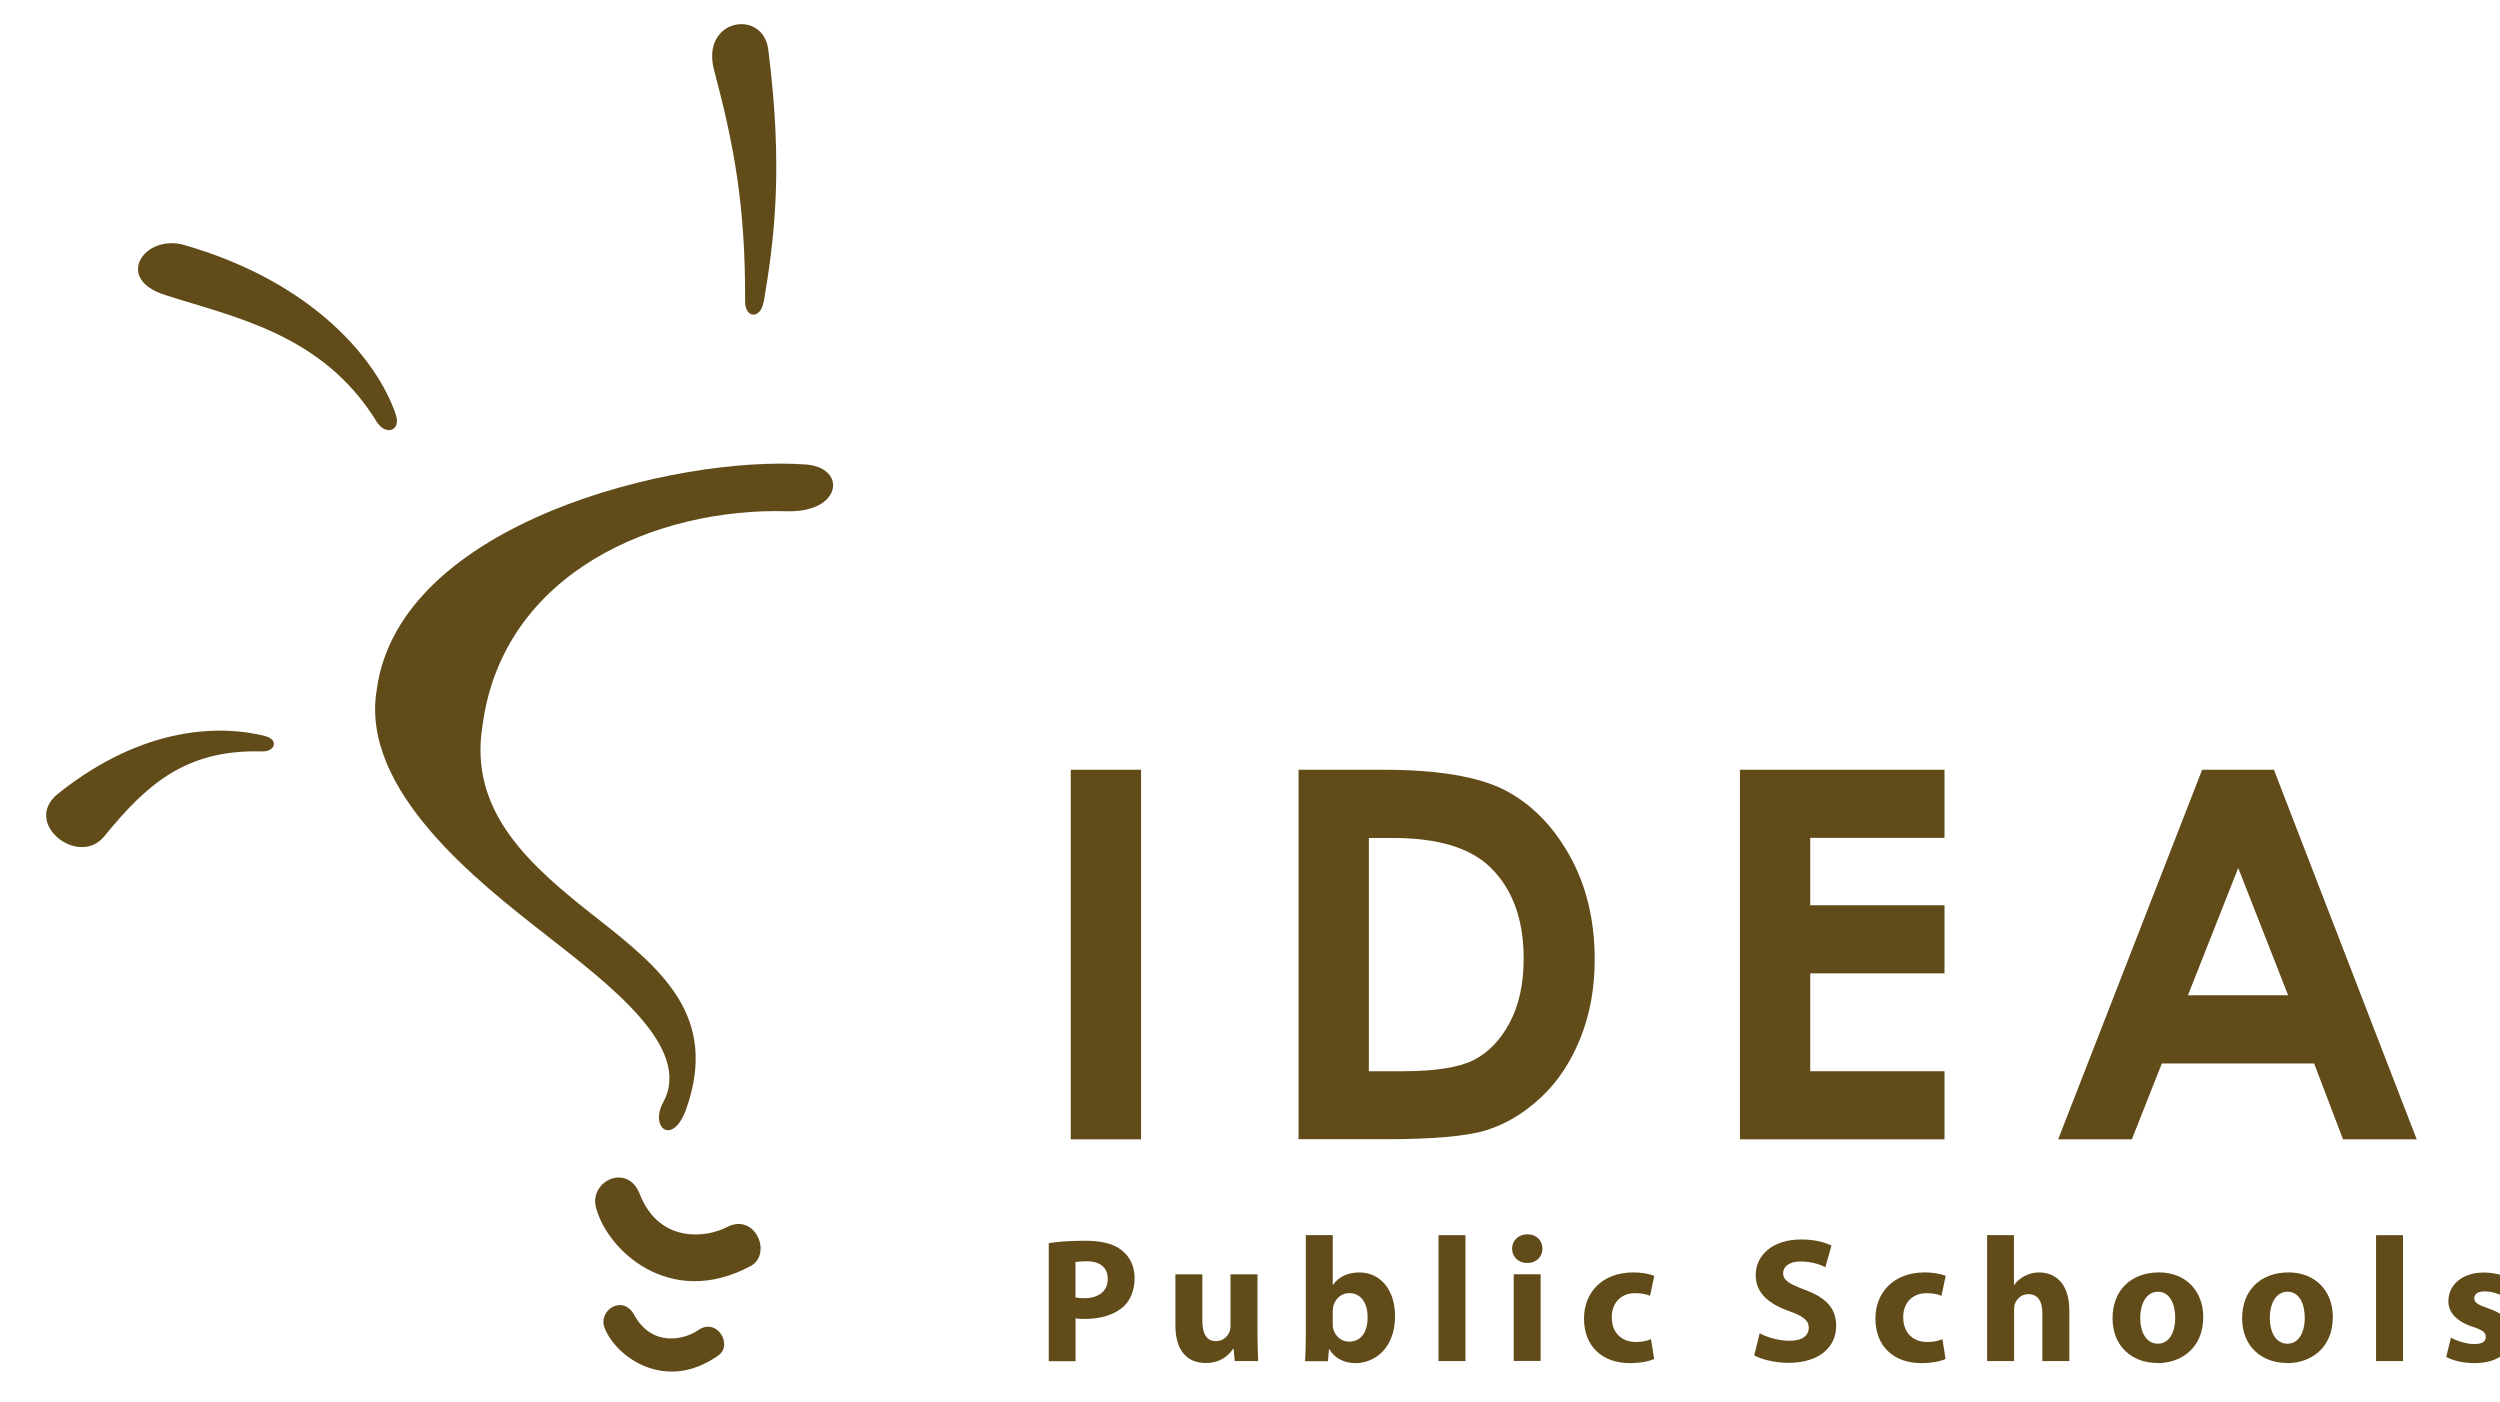<svg width="107" height="60" viewBox="0 0 107 60" fill="none" xmlns="http://www.w3.org/2000/svg">
<g clip-path="url(#clip0_284_12193)">
<path d="M55.578 32.945H59.184C61.507 32.945 63.238 33.231 64.366 33.797C65.493 34.369 66.429 35.294 67.156 36.578C67.884 37.861 68.253 39.358 68.253 41.073C68.253 42.294 68.05 43.412 67.64 44.435C67.229 45.459 66.668 46.306 65.945 46.977C65.223 47.652 64.444 48.115 63.607 48.375C62.765 48.635 61.31 48.759 59.241 48.759H55.578V32.94V32.945ZM58.587 35.861V45.849H60.011C61.414 45.849 62.427 45.693 63.061 45.376C63.69 45.059 64.21 44.529 64.61 43.781C65.01 43.032 65.213 42.118 65.213 41.026C65.213 39.348 64.735 38.043 63.778 37.113C62.916 36.282 61.533 35.866 59.626 35.866H58.581L58.587 35.861Z" fill="#614C19"/>
<path d="M74.469 32.945H83.225V35.86H77.478V38.745H83.225V41.66H77.478V45.849H83.225V48.764H74.469V32.945Z" fill="#614C19"/>
<path d="M94.252 32.945H97.323L103.435 48.764H100.281L99.044 45.516H92.527L91.243 48.764H88.089L94.252 32.945ZM95.796 37.149L93.644 42.596H97.931L95.796 37.149Z" fill="#614C19"/>
<path d="M16.123 29.525C15.405 33.828 20.498 37.767 23.331 39.987C26.09 42.148 29.66 44.84 28.387 47.174C27.784 48.276 28.808 49.092 29.385 47.423C30.747 43.495 28.325 41.473 25.539 39.29C22.681 37.05 20.041 34.753 20.654 31.038C21.533 24.458 28.143 21.725 33.678 21.881C36.047 21.948 36.255 20.01 34.488 19.88C29 19.48 17.079 22.343 16.123 29.53" fill="#614C19"/>
<path d="M25.502 51.654C25.944 53.457 28.631 56.055 32.123 54.19C33.074 53.68 32.326 51.872 31.094 52.527C30.304 52.948 28.23 53.28 27.378 51.097C26.853 49.767 25.232 50.547 25.502 51.654Z" fill="#614C19"/>
<path d="M25.877 56.835C26.35 58.062 28.475 59.636 30.757 58.004C31.375 57.563 30.684 56.362 29.878 56.934C29.364 57.298 27.94 57.724 27.14 56.274C26.651 55.385 25.586 56.082 25.877 56.835Z" fill="#614C19"/>
<path d="M11.362 31.505C9.574 31.053 6.238 30.975 2.485 33.968C0.921 35.221 3.358 37.139 4.455 35.803C6.238 33.626 7.895 32.066 11.226 32.16C11.777 32.176 11.933 31.656 11.362 31.51" fill="#614C19"/>
<path d="M16.934 17.723C16.139 15.415 13.441 12.089 7.896 10.489C6.192 9.995 4.866 11.923 7.044 12.619C10.027 13.581 13.81 14.287 16.118 18.045C16.497 18.663 17.188 18.461 16.934 17.723Z" fill="#614C19"/>
<path d="M32.69 12.91C33.148 10.208 33.527 7.204 32.882 2.121C32.659 0.36 29.972 0.796 30.565 3.01C31.407 6.175 31.911 8.805 31.89 12.905C31.89 13.627 32.56 13.679 32.685 12.905" fill="#614C19"/>
<path d="M44.887 53.208C45.245 53.146 45.744 53.104 46.451 53.104C47.158 53.104 47.683 53.239 48.02 53.52C48.348 53.769 48.561 54.195 48.561 54.694C48.561 55.193 48.4 55.63 48.098 55.91C47.703 56.274 47.111 56.451 46.43 56.451C46.279 56.451 46.139 56.446 46.035 56.42V58.259H44.887V53.213V53.208ZM46.035 55.531C46.134 55.552 46.254 55.562 46.42 55.562C47.033 55.562 47.412 55.25 47.412 54.736C47.412 54.263 47.095 53.982 46.508 53.982C46.274 53.982 46.113 53.998 46.03 54.019V55.531H46.035Z" fill="#614C19"/>
<path d="M53.82 57.063C53.82 57.546 53.836 57.946 53.851 58.253H52.848L52.796 57.728H52.776C52.63 57.957 52.282 58.336 51.611 58.336C50.853 58.336 50.307 57.863 50.307 56.72V54.542H51.461V56.538C51.461 57.079 51.638 57.401 52.043 57.401C52.36 57.401 52.552 57.182 52.62 57.001C52.651 56.933 52.666 56.85 52.666 56.751V54.542H53.82V57.063Z" fill="#614C19"/>
<path d="M55.889 52.865H57.042V54.985H57.058C57.276 54.668 57.666 54.46 58.18 54.46C59.069 54.46 59.714 55.198 59.708 56.336C59.708 57.672 58.866 58.342 58.014 58.342C57.583 58.342 57.157 58.181 56.897 57.745H56.881L56.834 58.259H55.857C55.873 58.015 55.889 57.568 55.889 57.152V52.87V52.865ZM57.042 56.674C57.042 56.752 57.047 56.82 57.063 56.877C57.141 57.183 57.406 57.422 57.739 57.422C58.232 57.422 58.534 57.043 58.534 56.378C58.534 55.801 58.274 55.344 57.739 55.344C57.427 55.344 57.141 55.578 57.063 55.915C57.047 55.983 57.042 56.05 57.042 56.128V56.674Z" fill="#614C19"/>
<path d="M62.722 52.865H61.568V58.254H62.722V52.865Z" fill="#614C19"/>
<path d="M65.357 54.055C64.973 54.055 64.718 53.78 64.718 53.442C64.718 53.104 64.978 52.829 65.373 52.829C65.768 52.829 66.012 53.094 66.017 53.442C66.017 53.785 65.768 54.055 65.362 54.055H65.357ZM64.786 54.538H65.939V58.249H64.786V54.538Z" fill="#614C19"/>
<path d="M70.793 58.165C70.591 58.264 70.201 58.342 69.759 58.342C68.559 58.342 67.795 57.604 67.795 56.434C67.795 55.348 68.538 54.459 69.92 54.459C70.222 54.459 70.559 54.511 70.804 54.605L70.622 55.462C70.487 55.4 70.279 55.348 69.977 55.348C69.369 55.348 68.974 55.779 68.985 56.388C68.985 57.074 69.442 57.437 70.003 57.437C70.279 57.437 70.487 57.391 70.663 57.318L70.799 58.17L70.793 58.165Z" fill="#614C19"/>
<path d="M75.32 57.068C75.621 57.229 76.11 57.385 76.604 57.385C77.134 57.385 77.415 57.166 77.415 56.823C77.415 56.511 77.17 56.324 76.557 56.111C75.705 55.805 75.143 55.337 75.143 54.583C75.143 53.71 75.881 53.05 77.082 53.05C77.664 53.05 78.085 53.165 78.386 53.31L78.126 54.235C77.929 54.136 77.555 53.991 77.061 53.991C76.567 53.991 76.318 54.225 76.318 54.485C76.318 54.812 76.599 54.958 77.269 55.212C78.173 55.545 78.589 56.018 78.589 56.745C78.589 57.603 77.934 58.33 76.531 58.33C75.944 58.33 75.367 58.169 75.081 58.013L75.315 57.062L75.32 57.068Z" fill="#614C19"/>
<path d="M83.266 58.165C83.064 58.264 82.674 58.342 82.232 58.342C81.031 58.342 80.268 57.604 80.268 56.434C80.268 55.348 81.011 54.459 82.393 54.459C82.695 54.459 83.032 54.511 83.277 54.605L83.095 55.462C82.96 55.4 82.752 55.348 82.45 55.348C81.842 55.348 81.447 55.779 81.458 56.388C81.458 57.074 81.915 57.437 82.476 57.437C82.752 57.437 82.96 57.391 83.136 57.318L83.271 58.17L83.266 58.165Z" fill="#614C19"/>
<path d="M85.044 52.865H86.197V54.99H86.213C86.332 54.824 86.488 54.694 86.67 54.606C86.847 54.512 87.055 54.46 87.268 54.46C88.006 54.46 88.567 54.969 88.567 56.092V58.254H87.413V56.212C87.413 55.728 87.247 55.39 86.816 55.39C86.514 55.39 86.322 55.588 86.239 55.801C86.208 55.868 86.203 55.967 86.203 56.05V58.254H85.049V52.865H85.044Z" fill="#614C19"/>
<path d="M92.34 58.336C91.254 58.336 90.417 57.624 90.417 56.424C90.417 55.223 91.207 54.459 92.407 54.459C93.54 54.459 94.299 55.244 94.299 56.367C94.299 57.718 93.332 58.342 92.345 58.342H92.34V58.336ZM92.361 57.51C92.818 57.51 93.099 57.063 93.099 56.393C93.099 55.847 92.885 55.286 92.361 55.286C91.836 55.286 91.602 55.847 91.602 56.403C91.602 57.032 91.867 57.51 92.355 57.51H92.361Z" fill="#614C19"/>
<path d="M97.885 58.336C96.799 58.336 95.963 57.624 95.963 56.424C95.963 55.223 96.753 54.459 97.953 54.459C99.086 54.459 99.845 55.244 99.845 56.367C99.845 57.718 98.878 58.342 97.896 58.342H97.891L97.885 58.336ZM97.906 57.51C98.364 57.51 98.644 57.063 98.644 56.393C98.644 55.847 98.431 55.286 97.906 55.286C97.381 55.286 97.147 55.847 97.147 56.403C97.147 57.032 97.413 57.51 97.901 57.51H97.912H97.906Z" fill="#614C19"/>
<path d="M102.848 52.865H101.695V58.254H102.848V52.865Z" fill="#614C19"/>
<path d="M104.906 57.251C105.119 57.381 105.561 57.526 105.898 57.526C106.236 57.526 106.392 57.412 106.392 57.225C106.392 57.038 106.278 56.934 105.852 56.794C105.077 56.544 104.781 56.118 104.792 55.687C104.792 54.99 105.384 54.465 106.304 54.465C106.735 54.465 107.115 54.575 107.343 54.684L107.146 55.474C106.979 55.39 106.652 55.271 106.34 55.271C106.06 55.271 105.898 55.385 105.898 55.567C105.898 55.749 106.044 55.843 106.496 55.998C107.203 56.232 107.489 56.596 107.499 57.136C107.499 57.833 106.959 58.342 105.898 58.342C105.415 58.342 104.979 58.228 104.698 58.077L104.901 57.256L104.906 57.251Z" fill="#614C19"/>
<path d="M48.837 32.945H45.828V48.764H48.837V32.945Z" fill="#614C19"/>
</g>
<defs>
<clipPath id="clip0_284_12193">
<rect width="106.583" height="59.27" fill="white" transform="translate(0.421 0.365)"/>
</clipPath>
</defs>
</svg>
